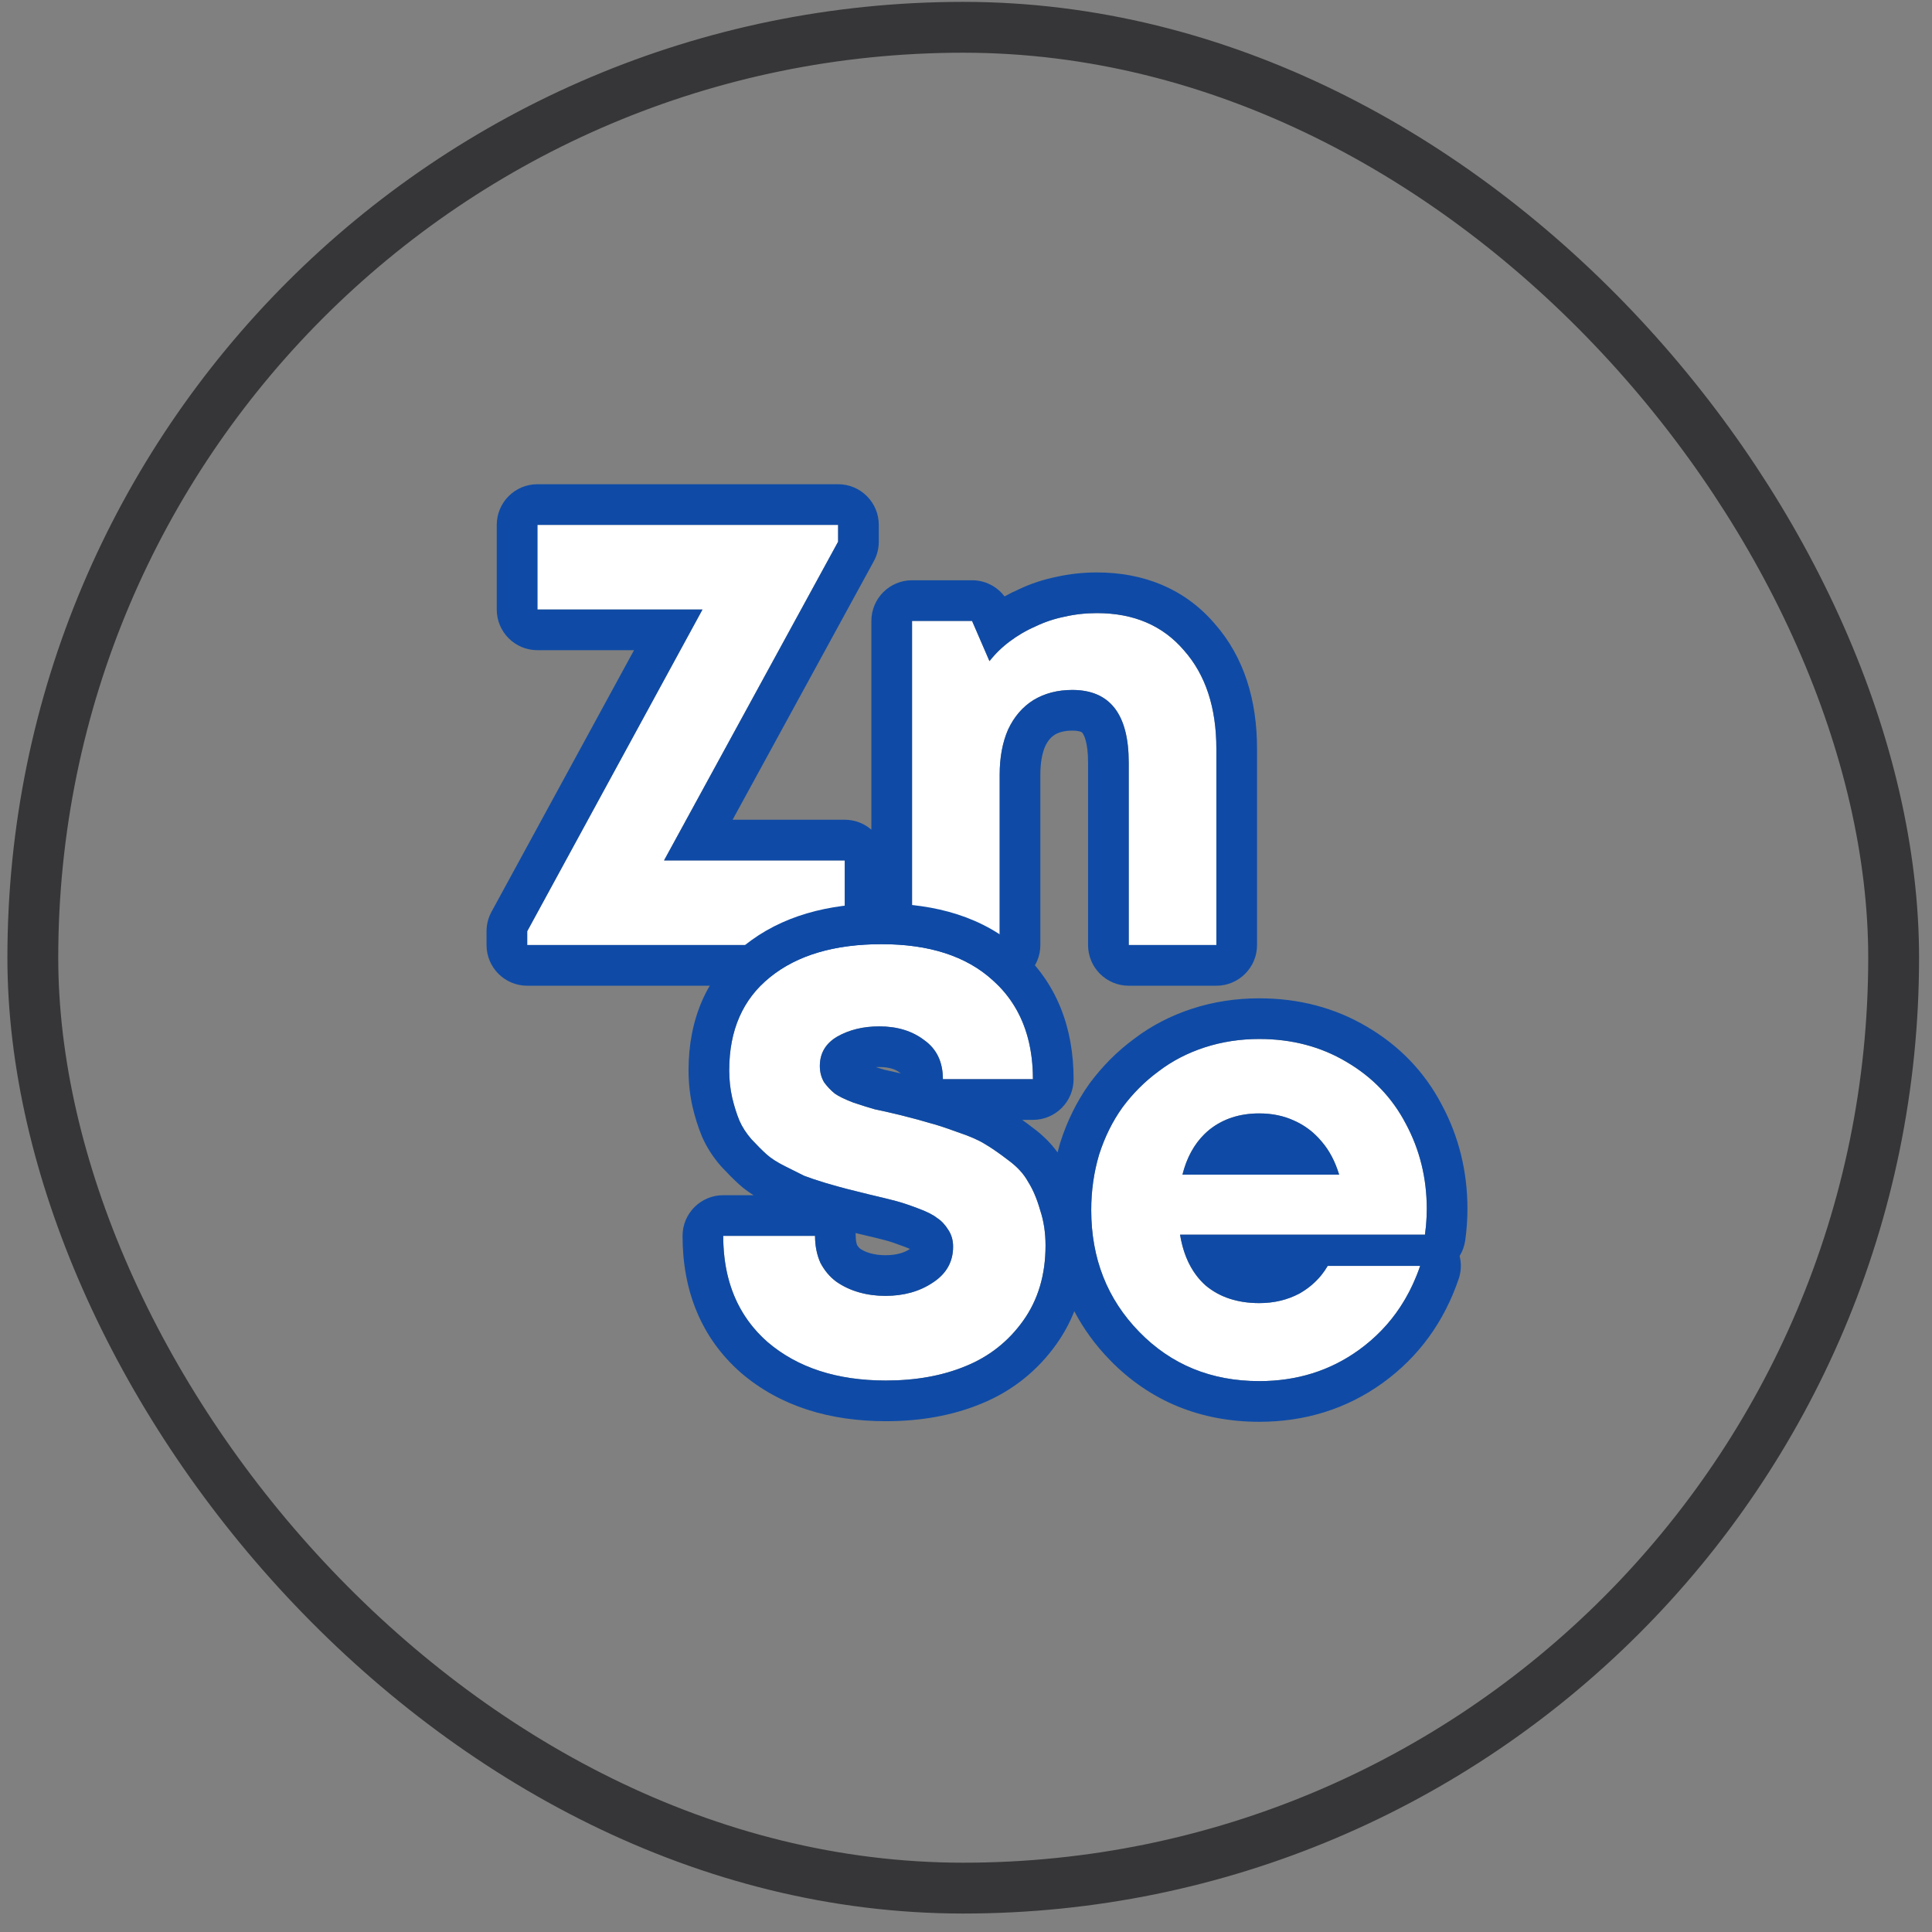 <svg width="95" height="95" viewBox="0 0 95 95" fill="none" xmlns="http://www.w3.org/2000/svg">
<rect x="0" y="0" width="95" height="95" fill="#808080" stroke="none"/>
<rect x="1.614" y="1.342" width="91.5" height="91.5" rx="45.75" stroke="#363638" stroke-width="2.5"/>
<path d="M32.653 42.308H41.537V46.47H25.924V45.791L34.542 29.971H26.426V25.81H41.212V26.636L32.653 42.308Z" fill="white"/>
<path d="M53.938 30.148C55.748 30.148 57.174 30.758 58.217 31.978C59.28 33.178 59.811 34.792 59.811 36.819V46.47H55.502V37.497C55.502 35.117 54.577 33.926 52.727 33.926C51.999 33.926 51.36 34.093 50.809 34.428C50.278 34.762 49.864 35.244 49.569 35.874C49.294 36.504 49.156 37.242 49.156 38.088V46.47H44.847V30.532H47.798L48.654 32.509C48.95 32.136 49.284 31.811 49.658 31.535C50.051 31.24 50.474 30.994 50.927 30.797C51.38 30.581 51.852 30.424 52.344 30.325C52.855 30.207 53.386 30.148 53.938 30.148Z" fill="white"/>
<path fill-rule="evenodd" clip-rule="evenodd" d="M32.653 42.308H41.537V46.47H25.924V45.791L34.542 29.971H26.426V25.81H41.212V26.636L32.653 42.308ZM31.175 31.971L24.168 44.834C24.008 45.128 23.924 45.457 23.924 45.791V46.47C23.924 47.574 24.819 48.47 25.924 48.47H41.537C42.225 48.47 42.832 48.122 43.192 47.593C43.552 48.122 44.159 48.47 44.847 48.47H49.156C50.261 48.47 51.156 47.574 51.156 46.47V38.088C51.156 37.471 51.254 37.023 51.392 36.699C51.535 36.401 51.697 36.235 51.861 36.129C52.059 36.012 52.327 35.926 52.727 35.926C52.978 35.926 53.104 35.967 53.153 35.987C53.189 36.003 53.206 36.016 53.229 36.046C53.301 36.138 53.502 36.511 53.502 37.497V46.47C53.502 47.574 54.397 48.47 55.502 48.47H59.811C60.915 48.47 61.811 47.574 61.811 46.47V36.819C61.811 34.443 61.183 32.318 59.726 30.665C58.253 28.95 56.243 28.148 53.938 28.148C53.252 28.148 52.58 28.221 51.922 28.37C51.29 28.499 50.68 28.702 50.097 28.978C49.857 29.083 49.623 29.2 49.395 29.327C49.022 28.833 48.435 28.532 47.798 28.532H44.847C43.742 28.532 42.847 29.427 42.847 30.532V40.797C42.496 40.492 42.038 40.308 41.537 40.308H36.024L42.968 27.595C43.128 27.301 43.212 26.971 43.212 26.636V25.81C43.212 24.705 42.317 23.81 41.212 23.81H26.426C25.321 23.81 24.426 24.705 24.426 25.81V29.971C24.426 31.076 25.321 31.971 26.426 31.971H31.175ZM50.243 31.145C50.041 31.264 49.846 31.394 49.658 31.535C49.284 31.811 48.95 32.136 48.654 32.509L47.798 30.532H44.847V46.47H49.156V38.088C49.156 37.242 49.294 36.504 49.569 35.874C49.864 35.244 50.278 34.762 50.809 34.428C51.36 34.093 51.999 33.926 52.727 33.926C54.577 33.926 55.502 35.117 55.502 37.497V46.47H59.811V36.819C59.811 34.792 59.28 33.178 58.217 31.978C57.174 30.758 55.748 30.148 53.938 30.148C53.386 30.148 52.855 30.207 52.344 30.325C51.852 30.424 51.38 30.581 50.927 30.797C50.691 30.9 50.463 31.016 50.243 31.145Z" fill="#0F4BA6"/>
<path d="M43.56 67.883C41.159 67.883 39.221 67.253 37.746 65.994C36.289 64.715 35.562 62.974 35.562 60.77H40.077C40.077 61.262 40.166 61.705 40.343 62.098C40.54 62.472 40.795 62.777 41.11 63.013C41.445 63.249 41.819 63.426 42.232 63.544C42.645 63.662 43.078 63.721 43.53 63.721C44.436 63.721 45.213 63.505 45.862 63.072C46.531 62.639 46.866 62.049 46.866 61.301C46.866 60.986 46.787 60.711 46.63 60.475C46.472 60.219 46.285 60.022 46.069 59.884C45.872 59.727 45.557 59.57 45.124 59.412C44.711 59.255 44.357 59.137 44.062 59.058C43.767 58.979 43.324 58.871 42.734 58.733C42.261 58.615 41.907 58.527 41.671 58.468C41.435 58.409 41.081 58.31 40.608 58.173C40.156 58.035 39.802 57.917 39.546 57.818C39.31 57.7 38.995 57.543 38.602 57.346C38.208 57.149 37.903 56.953 37.687 56.756C37.47 56.559 37.224 56.313 36.949 56.018C36.693 55.723 36.496 55.418 36.358 55.103C36.221 54.769 36.103 54.395 36.004 53.981C35.906 53.549 35.857 53.096 35.857 52.624C35.857 50.656 36.526 49.131 37.864 48.049C39.202 46.967 41.032 46.426 43.353 46.426C45.695 46.426 47.515 47.016 48.813 48.197C50.132 49.377 50.791 51.001 50.791 53.066H46.364C46.364 52.221 46.059 51.581 45.449 51.148C44.859 50.696 44.121 50.469 43.235 50.469C42.448 50.469 41.76 50.636 41.169 50.971C40.599 51.306 40.313 51.788 40.313 52.417C40.313 52.712 40.382 52.978 40.52 53.214C40.677 53.431 40.855 53.617 41.051 53.775C41.248 53.913 41.553 54.06 41.966 54.218C42.379 54.355 42.724 54.464 42.999 54.542C43.294 54.601 43.727 54.7 44.298 54.837C44.928 54.995 45.4 55.123 45.715 55.221C46.029 55.3 46.482 55.447 47.072 55.664C47.663 55.861 48.115 56.057 48.43 56.254C48.764 56.451 49.148 56.717 49.581 57.051C50.014 57.366 50.339 57.72 50.555 58.114C50.791 58.487 50.988 58.95 51.145 59.501C51.322 60.032 51.411 60.612 51.411 61.242C51.411 62.678 51.047 63.908 50.319 64.931C49.591 65.955 48.646 66.702 47.485 67.174C46.344 67.647 45.036 67.883 43.56 67.883Z" fill="white"/>
<path d="M70.157 59.442C70.157 59.855 70.127 60.278 70.068 60.711H58.026C58.203 61.793 58.626 62.629 59.295 63.219C59.984 63.79 60.86 64.076 61.922 64.076C62.65 64.076 63.309 63.918 63.9 63.603C64.49 63.269 64.952 62.816 65.287 62.246H69.832C69.242 63.977 68.238 65.354 66.822 66.378C65.405 67.401 63.772 67.912 61.922 67.912C59.561 67.912 57.593 67.106 56.019 65.492C54.445 63.879 53.658 61.882 53.658 59.501C53.658 58.556 53.786 57.651 54.042 56.785C54.317 55.92 54.701 55.142 55.193 54.454C55.704 53.765 56.295 53.175 56.964 52.683C57.633 52.171 58.39 51.778 59.236 51.502C60.082 51.227 60.978 51.089 61.922 51.089C63.516 51.089 64.942 51.463 66.202 52.211C67.481 52.958 68.455 53.972 69.124 55.251C69.812 56.53 70.157 57.927 70.157 59.442ZM61.922 54.749C60.958 54.749 60.141 55.014 59.472 55.546C58.823 56.077 58.38 56.815 58.144 57.759H65.848C65.651 57.11 65.365 56.569 64.992 56.136C64.618 55.684 64.165 55.339 63.634 55.103C63.122 54.867 62.552 54.749 61.922 54.749Z" fill="white"/>
<path fill-rule="evenodd" clip-rule="evenodd" d="M36.447 67.515L36.426 67.496C34.476 65.784 33.562 63.461 33.562 60.77C33.562 59.665 34.457 58.77 35.562 58.77H37.053C36.801 58.611 36.559 58.434 36.341 58.236C36.072 57.991 35.786 57.704 35.487 57.383C35.47 57.365 35.453 57.346 35.437 57.328C35.067 56.901 34.755 56.427 34.526 55.905C34.52 55.891 34.515 55.878 34.509 55.865C34.325 55.418 34.177 54.943 34.059 54.445L34.054 54.425C33.92 53.837 33.857 53.236 33.857 52.624C33.857 50.15 34.728 48.013 36.606 46.494C38.407 45.038 40.733 44.426 43.353 44.426C46.02 44.426 48.379 45.101 50.153 46.712C51.964 48.336 52.791 50.539 52.791 53.066C52.791 54.171 51.896 55.066 50.791 55.066H50.264C50.434 55.188 50.607 55.316 50.782 55.452C51.246 55.792 51.663 56.194 52.002 56.666C52.039 56.516 52.08 56.367 52.124 56.219C52.128 56.205 52.132 56.192 52.136 56.179C52.47 55.129 52.944 54.162 53.565 53.291C53.573 53.281 53.58 53.271 53.587 53.261C54.21 52.423 54.936 51.694 55.764 51.083C56.618 50.432 57.575 49.94 58.617 49.6C59.675 49.256 60.78 49.089 61.922 49.089C63.84 49.089 65.623 49.543 67.217 50.487C68.805 51.417 70.044 52.699 70.89 54.313C71.739 55.893 72.157 57.614 72.157 59.442C72.157 59.95 72.12 60.464 72.05 60.981C72.011 61.265 71.914 61.528 71.772 61.759C71.865 62.128 71.851 62.521 71.725 62.891C71.008 64.995 69.762 66.721 67.993 67.999C66.215 69.283 64.166 69.912 61.922 69.912C59.051 69.912 56.558 68.908 54.588 66.889C53.867 66.15 53.28 65.343 52.826 64.476C52.601 65.043 52.31 65.582 51.948 66.091C51.002 67.421 49.756 68.409 48.245 69.025C46.82 69.613 45.246 69.883 43.56 69.883C40.8 69.883 38.365 69.152 36.447 67.515ZM47.485 67.174C48.646 66.702 49.591 65.955 50.319 64.931C51.047 63.908 51.411 62.678 51.411 61.242C51.411 60.612 51.322 60.032 51.145 59.501C50.988 58.95 50.791 58.487 50.555 58.114C50.339 57.72 50.014 57.366 49.581 57.051C49.148 56.717 48.764 56.451 48.43 56.254C48.115 56.057 47.663 55.861 47.072 55.664C46.482 55.447 46.029 55.3 45.715 55.221C45.4 55.123 44.928 54.995 44.298 54.837C43.727 54.7 43.294 54.601 42.999 54.542C42.724 54.464 42.379 54.355 41.966 54.218C41.553 54.06 41.248 53.913 41.051 53.775C40.855 53.617 40.677 53.431 40.52 53.214C40.382 52.978 40.313 52.712 40.313 52.417C40.313 51.788 40.599 51.306 41.169 50.971C41.76 50.636 42.448 50.469 43.235 50.469C44.121 50.469 44.859 50.696 45.449 51.148C46.059 51.581 46.364 52.221 46.364 53.066H50.791C50.791 52.346 50.711 51.679 50.55 51.066C50.251 49.922 49.672 48.965 48.813 48.197C47.515 47.016 45.695 46.426 43.353 46.426C41.032 46.426 39.202 46.967 37.864 48.049C36.526 49.131 35.857 50.656 35.857 52.624C35.857 53.096 35.906 53.549 36.004 53.981C36.103 54.395 36.221 54.769 36.358 55.103C36.496 55.418 36.693 55.723 36.949 56.018C37.224 56.313 37.47 56.559 37.687 56.756C37.903 56.953 38.208 57.149 38.602 57.346L39.546 57.818C39.802 57.917 40.156 58.035 40.608 58.173C41.081 58.31 41.435 58.409 41.671 58.468L42.734 58.733C43.324 58.871 43.767 58.979 44.062 59.058C44.357 59.137 44.711 59.255 45.124 59.412C45.557 59.57 45.872 59.727 46.069 59.884C46.285 60.022 46.472 60.219 46.63 60.475C46.787 60.711 46.866 60.986 46.866 61.301C46.866 62.049 46.531 62.639 45.862 63.072C45.213 63.505 44.436 63.721 43.53 63.721C43.078 63.721 42.645 63.662 42.232 63.544C41.819 63.426 41.445 63.249 41.11 63.013C40.795 62.777 40.54 62.472 40.343 62.098C40.166 61.705 40.077 61.262 40.077 60.77H35.562C35.562 61.485 35.638 62.152 35.792 62.77C36.111 64.055 36.762 65.13 37.746 65.994C39.221 67.253 41.159 67.883 43.56 67.883C45.036 67.883 46.344 67.647 47.485 67.174ZM42.145 61.224C42.196 61.307 42.245 61.361 42.291 61.398C42.427 61.49 42.587 61.566 42.781 61.621C43.007 61.685 43.254 61.721 43.53 61.721C44.099 61.721 44.473 61.592 44.743 61.414C44.672 61.381 44.573 61.34 44.441 61.292L44.412 61.281C44.038 61.139 43.753 61.045 43.546 60.99C43.283 60.92 42.865 60.818 42.279 60.681L42.248 60.674L42.072 60.63C42.076 60.676 42.077 60.723 42.077 60.77C42.077 60.978 42.108 61.122 42.145 61.224ZM43.068 52.473C43.222 52.522 43.358 52.564 43.477 52.599C43.7 52.645 43.974 52.706 44.293 52.781C44.293 52.78 44.292 52.78 44.291 52.779C44.271 52.765 44.252 52.75 44.232 52.735C44.054 52.599 43.767 52.469 43.235 52.469C43.178 52.469 43.122 52.471 43.068 52.473ZM69.832 62.246C69.778 62.404 69.721 62.559 69.66 62.711C69.44 63.261 69.176 63.773 68.866 64.246C68.323 65.075 67.641 65.785 66.822 66.378C65.405 67.401 63.772 67.912 61.922 67.912C59.561 67.912 57.593 67.106 56.019 65.492C54.445 63.879 53.658 61.882 53.658 59.501C53.658 58.556 53.786 57.651 54.042 56.785C54.317 55.92 54.701 55.142 55.193 54.454C55.704 53.765 56.295 53.175 56.964 52.683C57.633 52.171 58.39 51.778 59.236 51.502C60.082 51.227 60.978 51.089 61.922 51.089C63.516 51.089 64.942 51.463 66.202 52.211C67.481 52.958 68.455 53.972 69.124 55.251C69.812 56.53 70.157 57.927 70.157 59.442C70.157 59.712 70.144 59.987 70.119 60.266C70.105 60.413 70.088 60.561 70.068 60.711H58.026C58.157 61.512 58.423 62.179 58.825 62.711C58.965 62.897 59.122 63.066 59.295 63.219C59.984 63.79 60.86 64.076 61.922 64.076C62.65 64.076 63.309 63.918 63.9 63.603C64.319 63.365 64.674 63.068 64.965 62.711C65.083 62.566 65.19 62.41 65.287 62.246H69.832ZM63.634 55.103C63.122 54.867 62.552 54.749 61.922 54.749C60.958 54.749 60.141 55.014 59.472 55.546C59.389 55.614 59.31 55.685 59.234 55.759C58.713 56.269 58.35 56.935 58.144 57.759H65.848C65.651 57.11 65.365 56.569 64.992 56.136C64.88 56.001 64.761 55.875 64.635 55.759C64.34 55.487 64.007 55.269 63.634 55.103Z" fill="#0F4BA6"/>
</svg>
